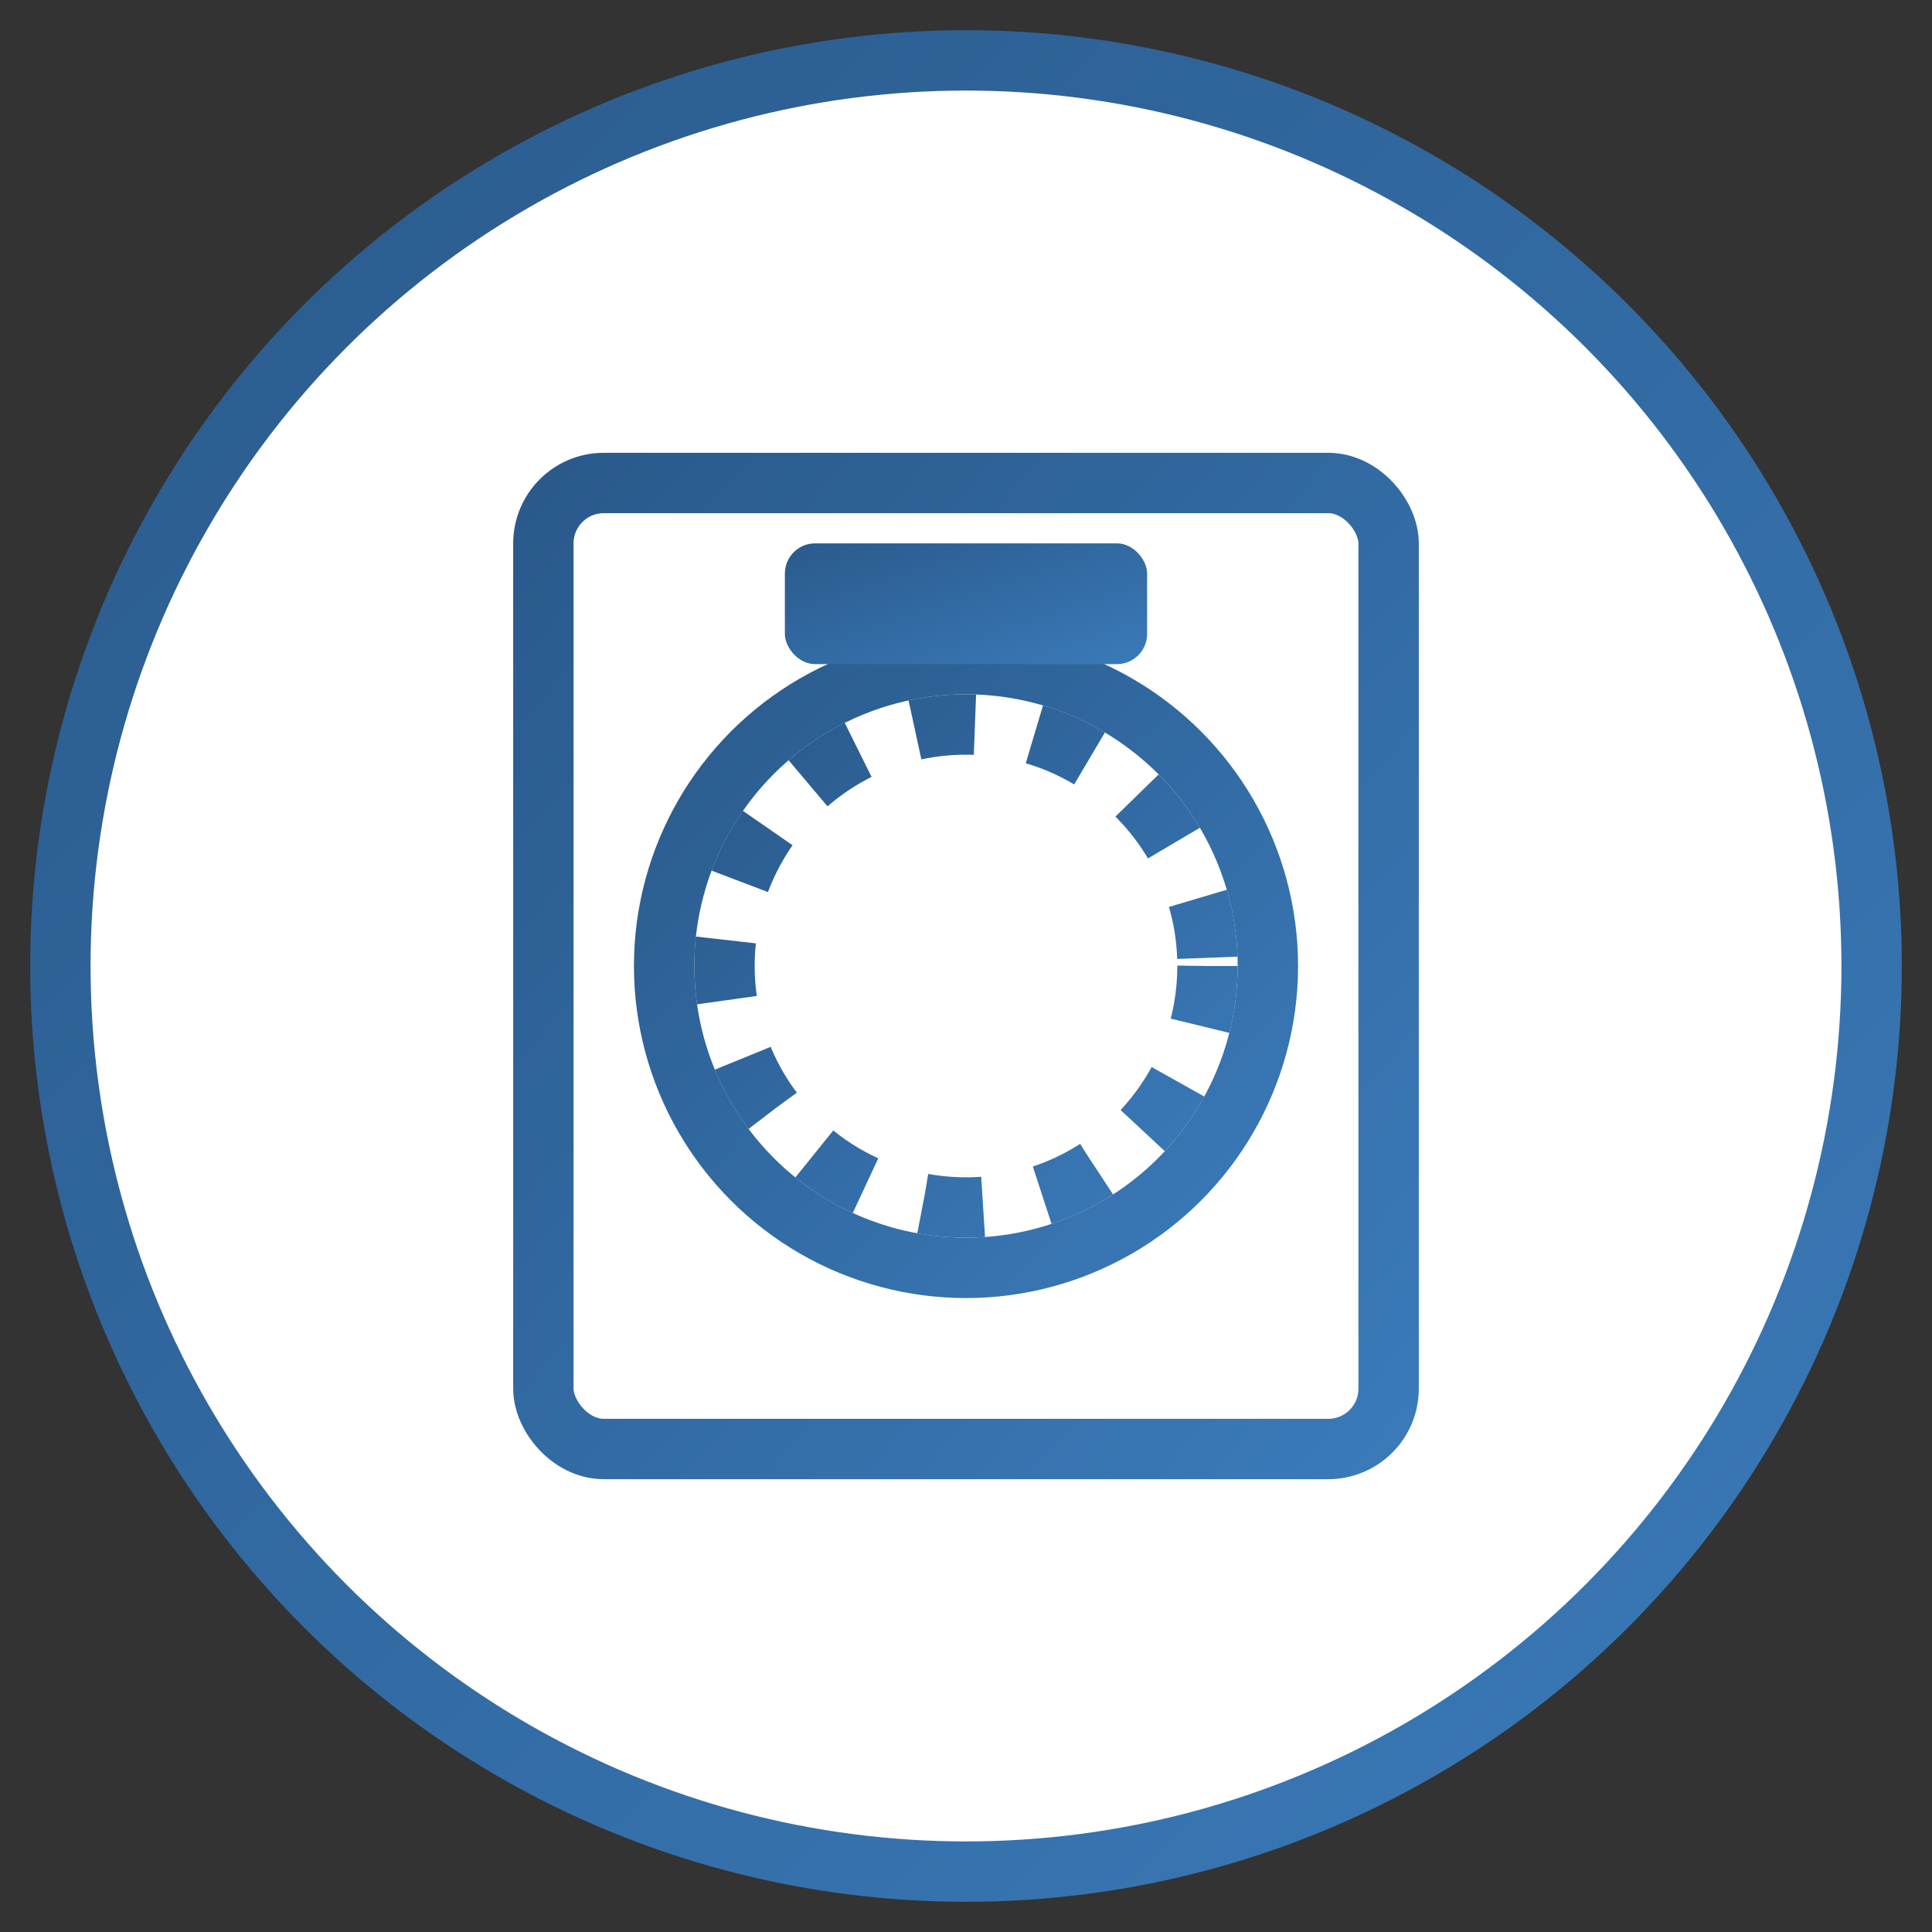 <svg xmlns="http://www.w3.org/2000/svg" width="64" height="64" viewBox="0 0 64 64">
  <rect x="0" y="0" width="64" height="64" fill="#333333" stroke="none"/>
  <defs>
    <linearGradient id="grad1" x1="0%" y1="0%" x2="100%" y2="100%">
      <stop offset="0%" style="stop-color:#2a5a8c;stop-opacity:1" />
      <stop offset="100%" style="stop-color:#3a7ab9;stop-opacity:1" />
    </linearGradient>
  </defs>
  <circle cx="32" cy="32" r="30" fill="white" stroke="url(#grad1)" stroke-width="2"/>
  <!-- Washing machine icon -->
  <rect x="18" y="16" width="28" height="32" rx="2" fill="none" stroke="url(#grad1)" stroke-width="2"/>
  <circle cx="32" cy="32" r="10" fill="none" stroke="url(#grad1)" stroke-width="2"/>
  <circle cx="32" cy="32" r="8" fill="none" stroke="url(#grad1)" stroke-width="2" stroke-dasharray="2,2"/>
  <rect x="26" y="18" width="12" height="4" rx="1" fill="url(#grad1)"/>
</svg>